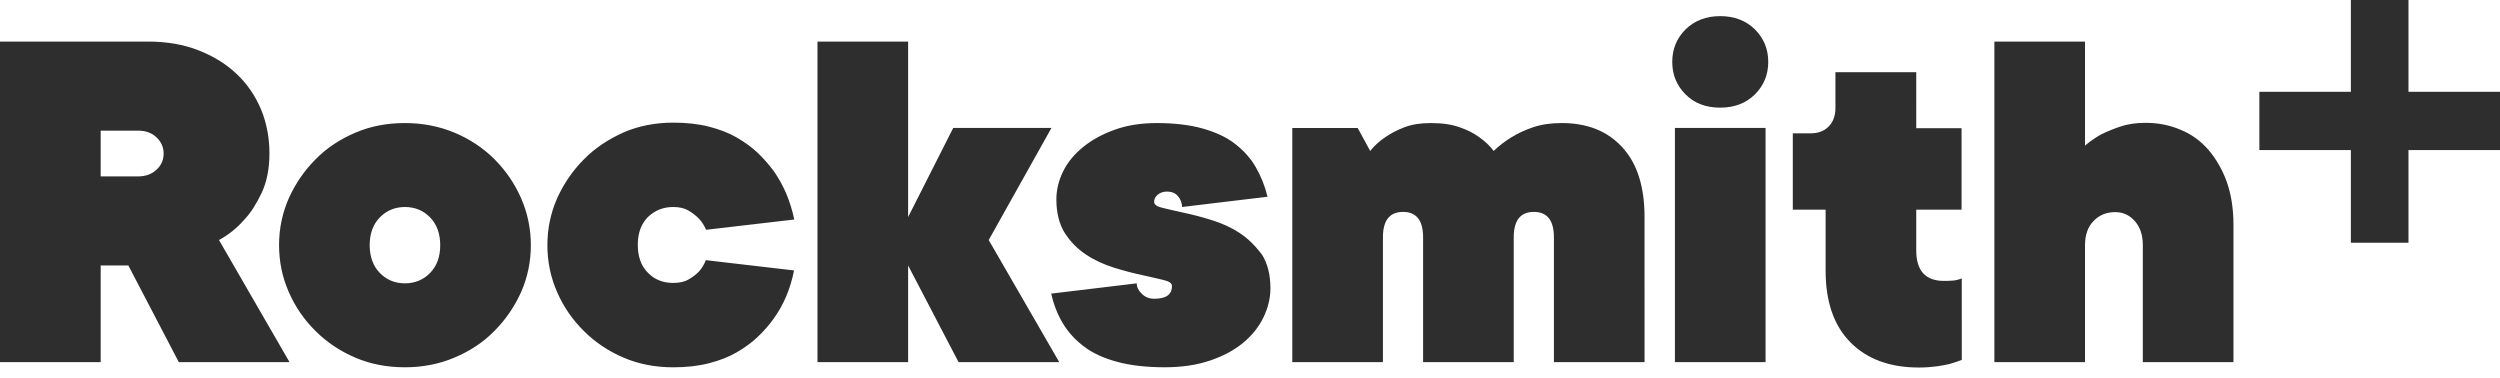 <?xml version="1.0" encoding="iso-8859-1"?>
<!-- Generator: Adobe Illustrator 24.1.2, SVG Export Plug-In . SVG Version: 6.00 Build 0)  -->
<svg version="1.1" id="Layer_1" xmlns="http://www.w3.org/2000/svg" xmlns:xlink="http://www.w3.org/1999/xlink" x="0px" y="0px"
	 viewBox="0 0 225 34" style="enable-background:new 0 0 225 34;" xml:space="preserve">
<g>
	<g>
		<path style="fill:#2E2E2E;" d="M21.98,19.775c0.583-0.603,1.085-1.406,1.567-2.411c0.462-0.984,0.703-2.17,0.703-3.556
			c0-1.426-0.261-2.773-0.763-3.978c-0.522-1.226-1.246-2.29-2.19-3.174c-0.944-0.904-2.11-1.607-3.436-2.13
			c-1.346-0.522-2.853-0.784-4.5-0.784H0v28.851h9.061v-8.699h2.491l4.541,8.699h9.965l-6.349-10.99
			C20.553,21.141,21.317,20.538,21.98,19.775z M14.084,15.274c-0.422,0.402-0.984,0.603-1.668,0.603H9.061v-4.119h3.355
			c0.703,0,1.246,0.201,1.668,0.603s0.643,0.884,0.643,1.467C14.727,14.39,14.506,14.893,14.084,15.274z M44.502,14.33
			c-1.005-1.005-2.21-1.808-3.596-2.391c-1.406-0.583-2.893-0.864-4.46-0.864c-1.607,0-3.094,0.281-4.46,0.864
			c-1.366,0.583-2.572,1.366-3.576,2.391c-1.005,1.005-1.808,2.17-2.411,3.496c-0.583,1.326-0.884,2.732-0.884,4.239
			s0.301,2.913,0.884,4.239s1.386,2.491,2.411,3.496c1.005,1.005,2.21,1.808,3.576,2.391s2.853,0.864,4.46,0.864
			c1.567,0,3.054-0.281,4.44-0.864c1.386-0.583,2.592-1.366,3.596-2.391c1.005-1.005,1.808-2.17,2.411-3.496
			c0.583-1.326,0.884-2.732,0.884-4.239c0-1.487-0.301-2.913-0.884-4.239C46.31,16.5,45.506,15.335,44.502,14.33z M38.716,24.557
			c-0.603,0.623-1.366,0.944-2.27,0.944s-1.668-0.321-2.27-0.944c-0.603-0.623-0.904-1.467-0.904-2.491
			c0-1.045,0.301-1.868,0.904-2.491s1.366-0.944,2.27-0.944s1.668,0.321,2.27,0.944s0.904,1.467,0.904,2.491
			C39.62,23.11,39.318,23.934,38.716,24.557z M60.595,18.63c0.583,0,1.045,0.121,1.406,0.342c0.362,0.221,0.663,0.462,0.904,0.703
			c0.281,0.301,0.482,0.643,0.643,1.005l7.936-0.924c-0.342-1.627-0.944-3.074-1.848-4.36c-0.402-0.542-0.864-1.085-1.406-1.607
			s-1.185-0.984-1.909-1.406c-0.723-0.422-1.567-0.743-2.511-0.984s-2.009-0.362-3.194-0.362c-1.607,0-3.094,0.281-4.46,0.864
			c-1.386,0.623-2.592,1.406-3.596,2.431c-1.005,1.005-1.808,2.17-2.411,3.496c-0.583,1.326-0.884,2.732-0.884,4.239
			s0.301,2.913,0.884,4.239s1.386,2.491,2.411,3.496c1.005,1.005,2.21,1.808,3.576,2.391c1.366,0.583,2.853,0.864,4.46,0.864
			c1.185,0,2.25-0.121,3.194-0.362c0.944-0.241,1.788-0.563,2.511-0.984s1.366-0.884,1.909-1.406
			c0.542-0.522,1.005-1.045,1.406-1.607c0.904-1.246,1.527-2.712,1.848-4.36l-7.936-0.924c-0.161,0.402-0.362,0.743-0.643,1.045
			c-0.241,0.241-0.542,0.482-0.904,0.683c-0.362,0.221-0.824,0.321-1.406,0.321c-0.904,0-1.668-0.301-2.27-0.924
			c-0.603-0.603-0.904-1.447-0.904-2.511c0-1.045,0.301-1.868,0.904-2.491C58.947,18.931,59.691,18.63,60.595,18.63z M94.629,11.517
			h-8.84l-4.058,8.016V3.742h-8.157v28.851h8.157v-8.699l4.541,8.699h9.061l-6.349-10.99L94.629,11.517z M111.586,20.98
			c-0.763-0.502-1.607-0.884-2.511-1.165s-1.748-0.502-2.511-0.663s-1.406-0.321-1.929-0.442c-0.522-0.121-0.763-0.301-0.763-0.542
			s0.1-0.462,0.321-0.643s0.482-0.281,0.824-0.281c0.462,0,0.784,0.141,1.025,0.442c0.221,0.281,0.342,0.603,0.342,0.944
			l7.695-0.924c-0.241-0.984-0.603-1.868-1.065-2.672c-0.462-0.804-1.105-1.507-1.889-2.11s-1.768-1.045-2.913-1.366
			c-1.165-0.321-2.531-0.482-4.099-0.482c-1.426,0-2.692,0.201-3.797,0.603c-1.125,0.402-2.069,0.924-2.853,1.567
			c-0.784,0.643-1.386,1.366-1.788,2.19s-0.603,1.668-0.603,2.511c0,1.226,0.261,2.23,0.763,3.034
			c0.522,0.804,1.165,1.447,1.929,1.949c0.763,0.502,1.607,0.884,2.511,1.165c0.904,0.281,1.748,0.502,2.511,0.663
			s1.406,0.321,1.929,0.442c0.522,0.121,0.763,0.301,0.763,0.542c0,0.763-0.522,1.145-1.587,1.145c-0.462,0-0.824-0.141-1.125-0.442
			c-0.301-0.281-0.462-0.603-0.462-0.944l-7.695,0.924c0.221,0.984,0.563,1.868,1.045,2.672c0.482,0.804,1.125,1.507,1.929,2.11
			s1.788,1.045,2.994,1.366c1.185,0.321,2.612,0.482,4.239,0.482c1.547,0,2.893-0.201,4.078-0.603
			c1.185-0.402,2.17-0.924,2.973-1.587c0.804-0.663,1.406-1.406,1.828-2.27c0.422-0.864,0.643-1.748,0.643-2.652
			c0-1.226-0.261-2.23-0.763-3.034C112.992,22.146,112.349,21.483,111.586,20.98z M140.557,11.075c-0.964,0-1.828,0.121-2.592,0.382
			c-0.763,0.261-1.386,0.563-1.909,0.884c-0.603,0.362-1.145,0.784-1.627,1.246c-0.342-0.462-0.763-0.864-1.306-1.246
			c-0.462-0.342-1.045-0.643-1.748-0.884c-0.703-0.261-1.587-0.382-2.612-0.382c-0.904,0-1.708,0.121-2.371,0.382
			c-0.683,0.261-1.246,0.563-1.708,0.884c-0.542,0.362-1.005,0.784-1.366,1.246l-1.125-2.069h-5.887v21.076h8.157V21.362
			c0-1.527,0.603-2.29,1.808-2.29s1.808,0.763,1.808,2.29v11.231h8.157V21.362c0-1.527,0.603-2.29,1.808-2.29
			s1.808,0.763,1.808,2.29v11.231h8.157V19.534c0-2.773-0.683-4.882-2.049-6.329C144.636,11.779,142.827,11.075,140.557,11.075z
			 M154.822,1.452c-1.266,0-2.31,0.402-3.114,1.185c-0.804,0.804-1.205,1.768-1.205,2.933s0.402,2.13,1.205,2.933
			s1.828,1.185,3.114,1.185s2.31-0.402,3.114-1.185c0.804-0.804,1.205-1.768,1.205-2.933s-0.402-2.13-1.205-2.933
			C157.132,1.854,156.088,1.452,154.822,1.452z M150.743,32.593h8.157V11.517h-8.157V32.593z M172.442,6.495h-7.253V9.71
			c0,0.703-0.201,1.266-0.603,1.668c-0.402,0.422-0.964,0.623-1.647,0.623h-1.587v6.871h2.953v5.505c0,2.773,0.743,4.922,2.23,6.429
			s3.536,2.27,6.168,2.27c0.583,0,1.085-0.04,1.567-0.1c0.462-0.06,0.864-0.141,1.205-0.221c0.402-0.121,0.763-0.241,1.085-0.362
			V25.06c-0.161,0.06-0.301,0.1-0.462,0.141c-0.161,0.04-0.321,0.06-0.502,0.06c-0.181,0.02-0.402,0.02-0.643,0.02
			c-1.668,0-2.491-0.924-2.491-2.752v-3.657h4.078v-7.333h-4.078V6.495H172.442z M198.761,13.486
			c-0.703-0.804-1.527-1.406-2.511-1.808c-0.984-0.422-2.029-0.623-3.154-0.623c-0.884,0-1.647,0.121-2.29,0.342
			c-0.643,0.221-1.226,0.462-1.708,0.703c-0.542,0.301-1.025,0.643-1.447,1.005V3.742h-8.157v28.851h8.157V22.065
			c0-0.924,0.261-1.647,0.763-2.17c0.522-0.542,1.165-0.804,1.949-0.804c0.703,0,1.286,0.261,1.768,0.804
			c0.482,0.542,0.723,1.266,0.723,2.17v10.528h8.157V20.217c0-1.426-0.201-2.712-0.603-3.857
			C200.007,15.254,199.444,14.29,198.761,13.486z M216.763,8.263v-8.338h-5.184v8.338h-8.237v5.244h8.237v8.338h5.184v-8.338H225
			V8.263H216.763z"/>
	</g>
</g>
</svg>
